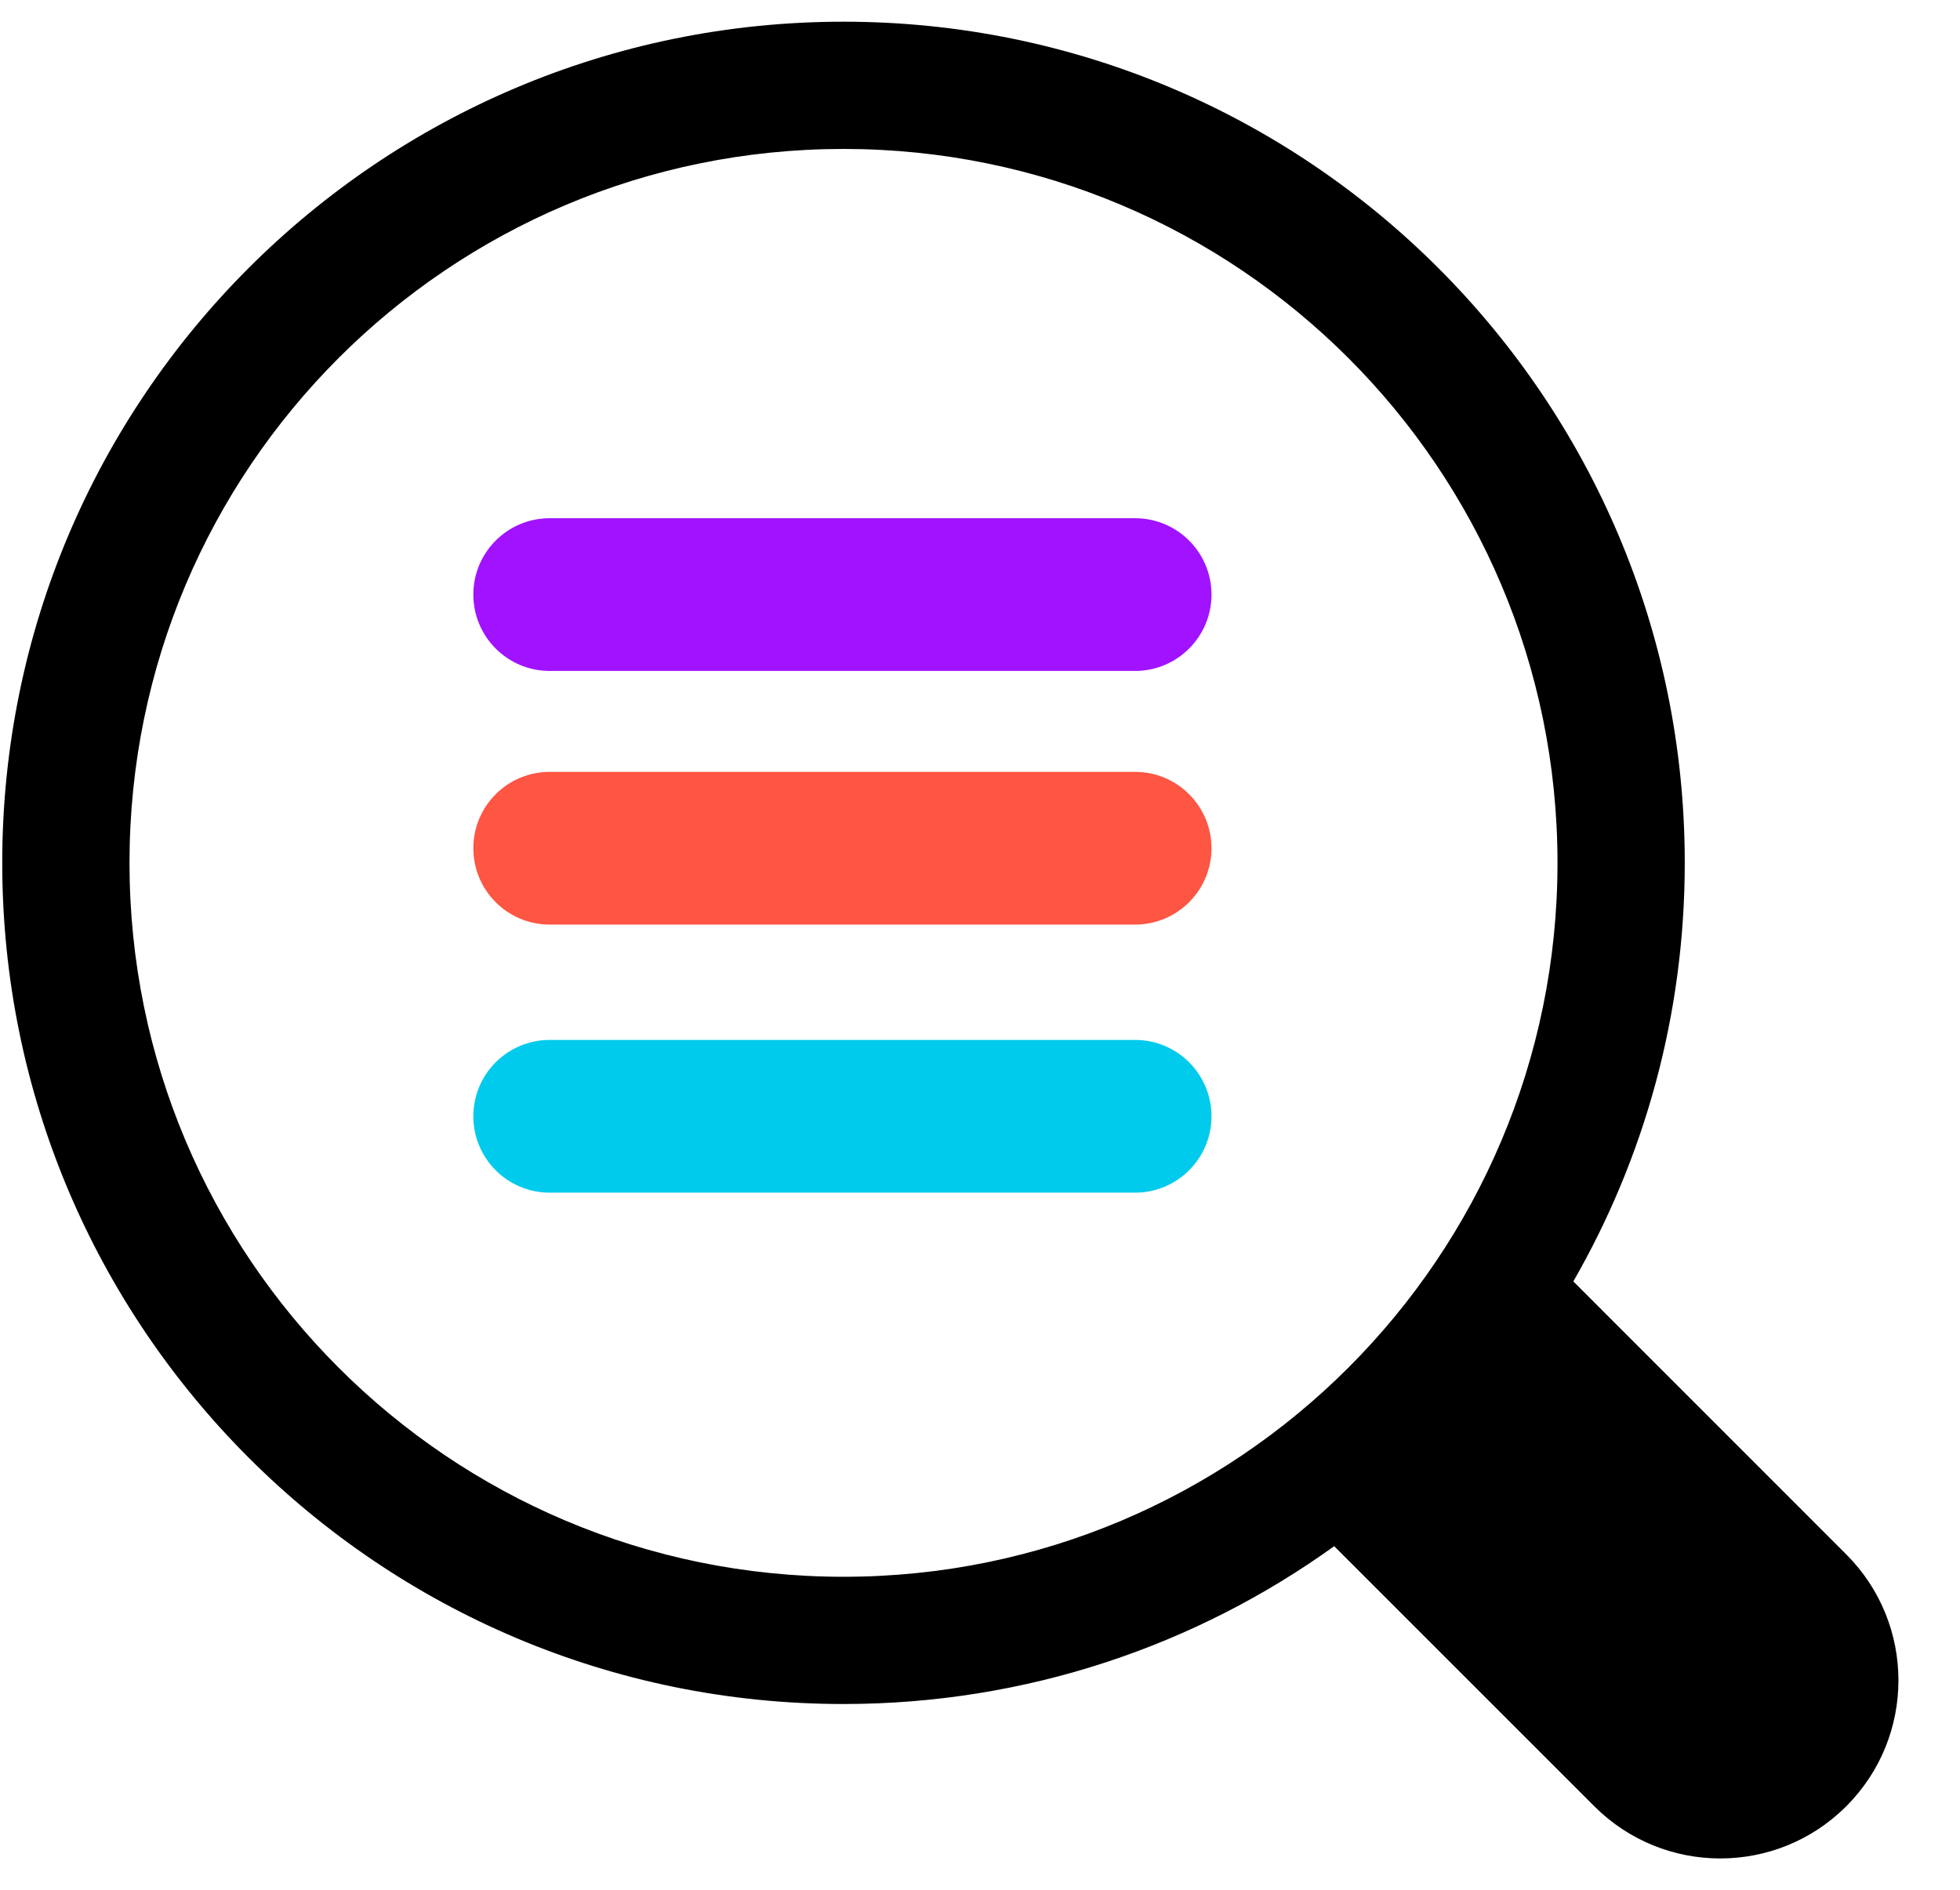 <svg width="28" height="27" viewBox="0 0 28 27" fill="none" xmlns="http://www.w3.org/2000/svg">
<path fill-rule="evenodd" clip-rule="evenodd" d="M19.06 22.091C17.087 23.51 14.666 24.346 12.05 24.346C5.412 24.346 0.032 18.965 0.032 12.328C0.032 5.69 5.412 0.31 12.05 0.31C18.687 0.31 24.068 5.69 24.068 12.328C24.068 14.505 23.489 16.547 22.476 18.308L26.375 22.208C27.369 23.202 27.369 24.813 26.375 25.807C25.381 26.801 23.77 26.801 22.776 25.807L19.06 22.091ZM22.25 12.328C22.25 17.961 17.683 22.528 12.05 22.528C6.416 22.528 1.85 17.961 1.85 12.328C1.85 6.694 6.416 2.128 12.05 2.128C17.683 2.128 22.25 6.694 22.25 12.328Z" fill="black"/>
<path fill-rule="evenodd" clip-rule="evenodd" d="M6.762 8.495C6.762 7.892 7.25 7.404 7.853 7.404H16.216C16.818 7.404 17.307 7.892 17.307 8.495C17.307 9.097 16.818 9.586 16.216 9.586H7.853C7.25 9.586 6.762 9.097 6.762 8.495Z" fill="#A112FF"/>
<path fill-rule="evenodd" clip-rule="evenodd" d="M6.762 12.119C6.762 11.516 7.25 11.028 7.853 11.028H16.216C16.818 11.028 17.307 11.516 17.307 12.119C17.307 12.721 16.818 13.21 16.216 13.21H7.853C7.25 13.21 6.762 12.721 6.762 12.119Z" fill="#FF5543"/>
<path fill-rule="evenodd" clip-rule="evenodd" d="M6.762 15.949C6.762 15.346 7.25 14.858 7.853 14.858H16.216C16.818 14.858 17.307 15.346 17.307 15.949C17.307 16.551 16.818 17.04 16.216 17.04H7.853C7.25 17.04 6.762 16.551 6.762 15.949Z" fill="#00CBEC"/>
</svg>
